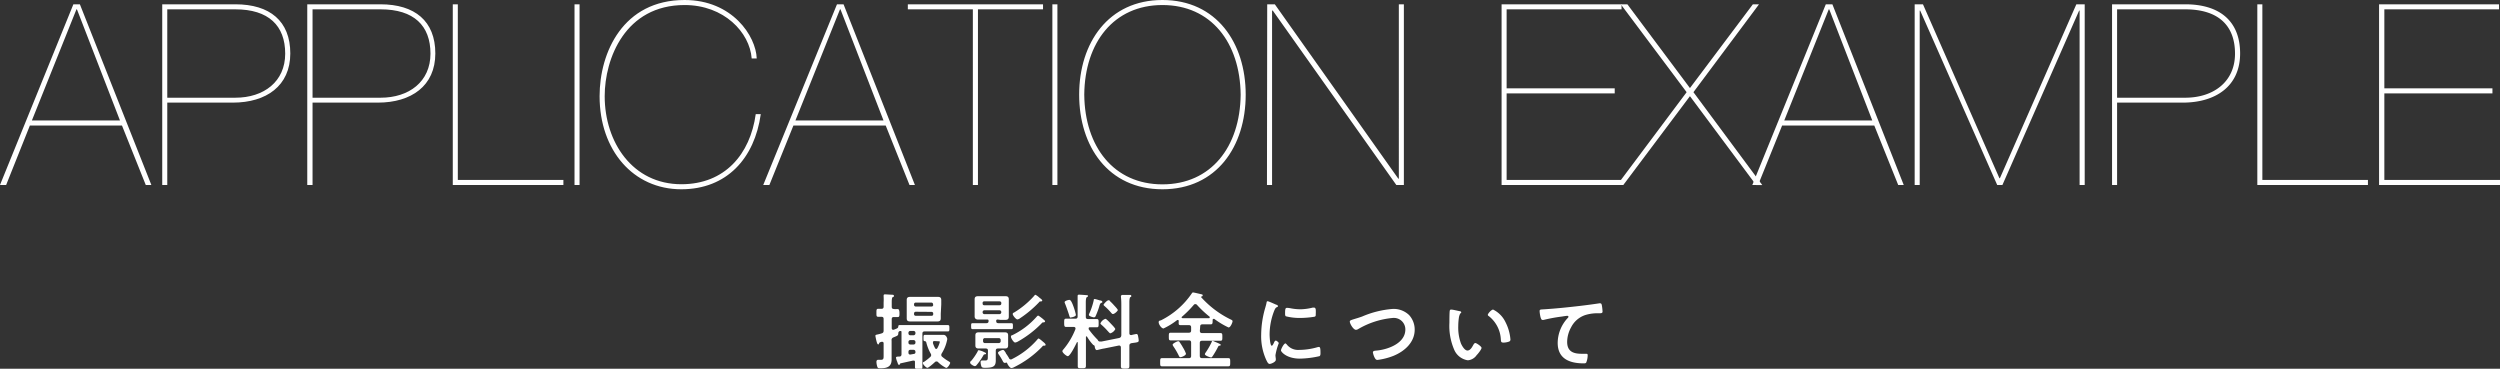 <svg xmlns="http://www.w3.org/2000/svg" width="406.82" height="60" viewBox="0 0 406.82 60"><rect x="0" y="0" width="406.82" height="60" fill="#333333" stroke="none"/><defs><style>.cls-1{fill:#fff}</style></defs><title>アセット 8</title><g id="レイヤー_2" data-name="レイヤー 2"><g id="レイヤー_1-2" data-name="レイヤー 1"><path class="cls-1" d="M4.86 20.43L1 30.1H0L11.94.7H13l11.63 29.4h-.91l-3.87-9.67zm14.66-.83l-7-18.08h-.08L5.19 19.6zM27.22 30.1h-.82V.7h11.9c5.6 0 8.94 2.72 8.94 8s-3.92 8-9.35 8H27.22zm0-14.2H38.3c4.61 0 8.11-2.6 8.11-7.17S43.7 1.52 38.3 1.52H27.22zM50.86 30.1H50V.7h11.9c5.6 0 8.94 2.72 8.94 8s-3.92 8-9.35 8H50.86zm0-14.2h11.08c4.61 0 8.11-2.6 8.11-7.17s-2.71-7.21-8.11-7.21H50.86zM91.68 29.28v.82h-18V.7h.82v28.58zM93.49.7h.82v29.4h-.82zM123.8 18.57c-1 7.17-5.52 12.23-12.93 12.23-7.83 0-13.3-6.34-13.3-15.15C97.57 8.52 101.4 0 111.4 0c7.79 0 11.62 5.89 11.74 9.51h-.82C122 5.27 117.83.82 111.4.82c-9.67 0-13 8.73-13 14.83 0 7.49 4.53 14.33 12.48 14.33 7.08 0 11.2-4.9 12.1-11.41zM129.11 20.43l-3.91 9.67h-1l12-29.4h1.07l11.61 29.4H148l-3.87-9.67zm14.66-.83l-7-18.08h-.08l-7.25 18.08zM147.73 1.52V.7h22v.82h-10.59V30.1h-.83V1.52zM171.25.7h.82v29.4h-.82zM189.16 0c8.81 0 13.55 7 13.55 15.4S198 30.8 189.16 30.8s-13.55-7-13.55-15.4S180.35 0 189.16 0zm0 30c7.91 0 12.64-6.1 12.73-14.58-.09-8.5-4.82-14.6-12.73-14.6s-12.64 6.1-12.72 14.58c.08 8.48 4.81 14.6 12.72 14.6zM206.21.7h1.24l20.09 28.37h.09V.7h.82v29.4h-1.23l-20.1-28.37H207V30.1h-.83zM245.17 29.28H264v.82h-19.65V.7h19.52v.82h-18.7v12.85h17.59v.83h-17.59z"/><path class="cls-1" d="M285.24.7h1L275.57 15l11.2 15.11h-1L275 15.65 264.16 30.1h-1l11.3-15.1L263.75.7h1.07L275 14.33z"/><path class="cls-1" d="M290 20.43l-3.91 9.67h-.94L297.11.7h1.07l11.61 29.4h-.9L305 20.43zm14.67-.83l-7-18.08h-.08l-7.24 18.08zM337.88.7h1.36v29.4h-.83V1.73h-.08L325.85 30.1H325L312.47 1.73h-.08V30.1h-.82V.7h1.35L325.36 29h.08zM344.51 30.1h-.82V.7h11.9c5.6 0 8.94 2.72 8.94 8s-3.91 8-9.35 8h-10.67zm0-14.2h11.08c4.61 0 8.11-2.6 8.11-7.17s-2.7-7.21-8.11-7.21h-11.08zM385.33 29.28v.82h-18V.7h.82v28.58zM388 29.28h18.86v.82h-19.72V.7h19.52v.82H388v12.85h17.59v.83H388zM145.09 55.43v3.09c0 1.2-.82 1.41-1.82 1.41-.3 0-.42 0-.51-.25a3 3 0 0 1-.14-.78c0-.2.07-.35.3-.35h.43c.47 0 .44-.25.44-.84V55.9c0-.15-.05-.28-.23-.28h-.11c-.33.1-.34.12-.41.29s-.07.13-.15.13-.17-.2-.2-.31a10 10 0 0 1-.24-1.07c0-.18.17-.19.29-.22a6.54 6.54 0 0 0 .73-.19c.25-.08.32-.2.32-.48v-1.86c0-.24-.09-.35-.35-.36h-.52c-.31 0-.3-.17-.3-.65s0-.65.3-.65h.52c.26 0 .35-.12.35-.36v-.66a8.78 8.78 0 0 0 0-1v-.13c0-.18.11-.2.26-.2l1.08.06c.12 0 .34 0 .34.19s-.11.15-.2.2-.16.29-.16.76v.8c0 .26.09.35.36.38s.46 0 .62 0 .28.19.28.65 0 .65-.27.65h-.64c-.26 0-.35.12-.35.36v1.44c0 .15.06.27.23.27a.18.18 0 0 0 .1 0l.42-.17c.16-.08.28-.12.31-.31s0-.28.27-.28h7.77c.28 0 .28.12.28.52s0 .51-.28.51h-3.73c-.27 0-.38.1-.38.37V59.69c0 .43-.11.34-.61.34s-.6 0-.6-.34v-.7c0-.23 0-.31-.24-.31h-.09l-1.94.43c-.12 0-.13.06-.19.17a.13.13 0 0 1-.13.09c-.12 0-.15-.09-.23-.3s0-.14-.08-.22a4.08 4.08 0 0 1-.19-.63c0-.16.15-.18.38-.2a.52.52 0 0 0 .17 0c.27 0 .35-.16.35-.41v-3.54c0-.12 0-.21-.18-.21s-.33.13-.34.34c0 .44-.15.43-.86.73a.44.44 0 0 0-.23.5zm8-4.37v.73c0 .4-.18.52-.57.52h-4.39c-.39 0-.58-.1-.58-.52v-2.23-.74c0-.4.2-.51.58-.51h4.46c.39 0 .58.11.58.52v.73zm-5.26 3.18a.3.3 0 0 0 .32.32h.49a.32.32 0 0 0 .33-.32v-.07a.31.31 0 0 0-.33-.32h-.49a.3.3 0 0 0-.32.32zm0 1.51a.29.29 0 0 0 .32.31h.49a.3.3 0 0 0 .33-.31v-.09a.31.31 0 0 0-.33-.32h-.49a.3.3 0 0 0-.32.32zm0 1.62c0 .17.06.32.26.32h.08l.56-.1a.26.26 0 0 0 .24-.29c0-.27-.12-.38-.38-.38h-.39c-.27 0-.37.11-.37.38zm4-7.88a.26.26 0 0 0-.26-.25H149a.26.26 0 0 0-.26.25v.14a.27.27 0 0 0 .26.25h2.6a.26.26 0 0 0 .26-.25zM149 50.73a.27.27 0 0 0-.26.25v.15c0 .16.11.24.26.26h2.6c.15 0 .26-.1.26-.26V51a.26.26 0 0 0-.26-.25zm3.37 8.09a.35.35 0 0 0-.25.12c-.21.19-1 .91-1.21.91s-.73-.55-.73-.75.13-.19.22-.24a8.44 8.44 0 0 0 1-.79.41.41 0 0 0 .13-.29.53.53 0 0 0-.08-.24 7.27 7.27 0 0 1-.71-1.79.28.28 0 0 0-.27-.24c-.19 0-.19-.12-.19-.5s0-.52.24-.52H153.52c.48 0 .63.58.63.69a6.62 6.62 0 0 1-.91 2.34.51.51 0 0 0-.07.24.37.37 0 0 0 .13.28 7.41 7.41 0 0 0 1.09.77c.1.06.23.13.23.25s-.36.81-.66.81a5.29 5.29 0 0 1-1.37-1 .35.35 0 0 0-.18-.05zm-.27-3.32c-.15 0-.28 0-.28.23a.49.49 0 0 0 0 .12 4.69 4.69 0 0 0 .34.8.21.21 0 0 0 .19.13c.09 0 .14-.06.19-.14a4.22 4.22 0 0 0 .4-1c0-.1-.14-.11-.32-.11zM160.21 57.66a.27.27 0 0 0-.18.15 10.06 10.06 0 0 1-1.12 1.61.34.34 0 0 1-.29.16c-.17 0-.75-.33-.75-.56s.16-.28.23-.36a9.73 9.73 0 0 0 1-1.48c0-.11.07-.19.2-.19a3.44 3.44 0 0 1 .78.27c.22.11.38.16.38.28s-.2.12-.25.12zM162.4 52a.35.35 0 0 0-.28.08v.07a.33.33 0 0 0 0 .17c0 .22.2.27.36.27h2.08c.26 0 .27.11.27.49s0 .48-.27.48h-6.26c-.25 0-.27-.08-.27-.48s0-.49.27-.49h2.2c.26 0 .37-.11.37-.36s-.11-.23-.28-.23h-1.43c-.29 0-.56-.13-.56-.52v-2.12-.65c0-.39.19-.51.56-.51H163.6c.36 0 .56.11.56.5v2.83c0 .39-.18.52-.56.52h-.83zm-1.63 5.09c0-.27-.1-.38-.37-.38H159.27c-.36 0-.55-.12-.55-.5v-1.1-.53c0-.39.19-.5.55-.5h4.23c.35 0 .55.11.55.48V56.21c0 .37-.17.5-.53.5h-1.11c-.27 0-.37.11-.37.38v1.6c0 1-.53 1.16-1.78 1.16-.18 0-.43 0-.54-.18a2.27 2.27 0 0 1-.15-.74.24.24 0 0 1 .26-.27.52.52 0 0 1 .17 0h.32c.46 0 .43-.21.43-.83zm2.17-7.79c0-.16-.11-.24-.26-.26h-2.52a.24.24 0 0 0-.26.26v.12a.24.24 0 0 0 .26.25h2.52a.26.26 0 0 0 .26-.25zm-2.73 1.19a.29.29 0 0 0-.31.31.29.29 0 0 0 .31.32h2.4a.31.31 0 0 0 .33-.32.3.3 0 0 0-.33-.31zm.08 4.53a.29.29 0 0 0-.32.32v.17a.3.3 0 0 0 .32.32h2.23a.31.31 0 0 0 .32-.32v-.17a.3.3 0 0 0-.32-.32zm3.16 4c-.15 0-.2-.12-.32-.35l-.07-.13a8.32 8.32 0 0 0-.54-.86.68.68 0 0 1-.12-.26c0-.22.66-.48.81-.48s.26.17.47.5c0 .08.09.17.16.27s.23.35.35.56a.31.31 0 0 0 .27.22h.1a13.22 13.22 0 0 0 4.21-3.2c.08-.1.15-.2.25-.2s.54.37.66.48l.1.08c.19.16.37.32.37.46s-.16.14-.27.14c-.14 0-.16 0-.3.18a16.42 16.42 0 0 1-4.58 3.33 1 1 0 0 1-.41.13c-.26 0-.58-.51-.67-.72s-.11-.16-.22-.16a.64.64 0 0 1-.25.06zm6.37-7.02c.12.1.24.18.24.31s-.19.15-.28.15-.16 0-.31.19a16.9 16.9 0 0 1-3.78 2.9 1.33 1.33 0 0 1-.5.19c-.24 0-.68-.7-.68-.94s.13-.22.25-.27a12.58 12.58 0 0 0 3.94-3c.06-.07.15-.17.24-.17s.53.35.76.53a1 1 0 0 0 .12.11zm-.51-2.94c-.11 0-.14 0-.26.16a17.9 17.9 0 0 1-3.05 2.56.87.87 0 0 1-.45.2c-.22 0-.75-.65-.75-.86s.14-.22.23-.27a14.31 14.31 0 0 0 3.27-2.72c.05-.08.12-.16.2-.16a2.57 2.57 0 0 1 .6.43c.31.25.5.37.5.51s-.19.14-.29.14zM182.12 55c.25-.08.32-.18.35-.45v-5a12.32 12.32 0 0 0-.06-1.25v-.14c0-.05.12-.17.24-.17h1.1c.25 0 .34 0 .34.18s-.07.12-.16.19-.15.37-.15.8v5.06c0 .17.07.3.27.3h.08a7.37 7.37 0 0 1 .81-.17c.22 0 .25.31.28.48a4 4 0 0 1 .08.58c0 .3-.23.3-1.17.43-.27.08-.35.18-.35.44v3.28c0 .41-.15.42-.68.42s-.7 0-.7-.42v-3.01c0-.17-.08-.32-.27-.32h-.08l-2.42.49c-.14 0-1.09.25-1.14.25-.24 0-.33-.4-.35-.59s-.16-.2-.24-.25a7.23 7.23 0 0 1-1-1.33s-.05-.07-.09-.07a.11.11 0 0 0-.1.12v4.65c0 .39-.11.42-.66.42s-.67 0-.67-.38v-3.77c0-.06 0-.1-.07-.1s-.05 0-.08.06c-.18.36-1.08 2.23-1.47 2.23-.21 0-.88-.55-.88-.81a.41.41 0 0 1 .13-.25 11.78 11.78 0 0 0 2-3.36.22.22 0 0 0 0-.11c0-.16-.14-.22-.27-.23H173.46c-.26 0-.29-.19-.29-.67s0-.67.29-.67H174.99c.26 0 .37-.1.37-.37V49.2v-.86-.16a.2.2 0 0 1 .23-.23c.16 0 1 .06 1.22.08s.22 0 .22.15-.11.14-.18.18-.16.3-.16.8v2.39c0 .27.11.37.38.37h1.4c.32 0 .31.17.31.67s0 .67-.3.67h-1.11c-.1 0-.21 0-.21.18a.33.33 0 0 0 0 .13 13.43 13.43 0 0 0 1.37 1.63.49.49 0 0 1 .14.18.33.33 0 0 0 .35.19 1.36 1.36 0 0 0 .27 0zm-7.82-3.31c-.23 0-.26-.19-.31-.36-.1-.35-.51-1.52-.65-1.86a1.42 1.42 0 0 1-.1-.29c0-.23.6-.38.78-.38s.37.26.67 1.09a10 10 0 0 1 .39 1.35c0 .25-.59.4-.78.4zm4.7-2.8c.18 0 .38.09.38.24s-.08.12-.16.15-.19.08-.3.44a11.69 11.69 0 0 1-.63 1.71.29.29 0 0 1-.28.21c-.09 0-.82-.16-.82-.4a.68.68 0 0 1 .08-.24 10.87 10.87 0 0 0 .71-2.13c0-.09 0-.21.15-.21s.72.19.87.23zm1.68 5.35c-.09 0-.24-.17-.43-.38a10.89 10.89 0 0 0-1-1c-.07-.07-.18-.13-.18-.24a1.34 1.34 0 0 1 .82-.74c.14 0 .72.62.84.75s.76.76.76.93a1.36 1.36 0 0 1-.8.68zm.41-3.14c-.1 0-.19-.1-.35-.29a9.55 9.55 0 0 0-1-1c-.07-.06-.16-.13-.16-.22s.56-.73.8-.73.17.08.25.15a9.06 9.06 0 0 1 .68.7c.19.2.59.63.59.75s-.51.64-.8.64zM195.25 53.82c0 .27.11.38.38.38H198.57c.34 0 .34.15.34.62s0 .63-.32.63H195.62c-.27 0-.38.11-.38.38v2.07c0 .27.11.38.38.38h4.24c.33 0 .33.16.33.66s0 .67-.33.67H189.1c-.32 0-.31-.17-.31-.67s0-.66.32-.66H193.47c.25 0 .36-.11.36-.38v-2.13c0-.27-.11-.38-.36-.38h-2.95c-.32 0-.32-.15-.32-.62s0-.63.32-.63h2.95c.25 0 .36-.11.36-.38v-.47c0-.27-.11-.38-.36-.38h-1.32c-.43 0-.34-.19-.34-.66 0-.09 0-.17-.14-.17a.12.12 0 0 0-.11 0 11.73 11.73 0 0 1-2.22 1.37c-.35 0-.79-.67-.79-1s.19-.23.42-.35a13.17 13.17 0 0 0 4.95-4.33c.07-.1.11-.18.23-.18s1.12.24 1.33.29.23.07.23.2-.12.15-.2.18a.08.08 0 0 0-.07.08 15.78 15.78 0 0 0 4.69 3.58c.36.17.44.2.44.37s-.32 1-.65 1a13.31 13.31 0 0 1-2.33-1.4.29.29 0 0 0-.1 0c-.11 0-.15.08-.16.18 0 .52 0 .71-.32.71h-1.33c-.27 0-.38.11-.38.38zm-3.14 4.31c-.18 0-.22-.12-.3-.28a11.16 11.16 0 0 0-.89-1.52.56.56 0 0 1-.1-.24c0-.2.74-.56.91-.56s.18.09.24.17a8.1 8.1 0 0 1 .53.85 5.12 5.12 0 0 1 .49 1c.01.3-.74.58-.88.58zm2.39-8.64a.28.28 0 0 0-.23.11 17.5 17.5 0 0 1-1.92 1.93.15.15 0 0 0-.07.11c0 .1.08.12.16.14h4.28c.05 0 .13 0 .13-.12a.14.14 0 0 0 0-.11 17.28 17.28 0 0 1-2.07-1.94.33.33 0 0 0-.28-.12zm3.9 6.77c-.11 0-.17.14-.27.34a13.33 13.33 0 0 1-.81 1.37c-.07.1-.13.2-.25.2s-1-.29-1-.53a.47.47 0 0 1 .11-.25 11.8 11.8 0 0 0 1-1.74c0-.08.07-.18.14-.18a1.44 1.44 0 0 1 .37.15 6.62 6.62 0 0 1 .88.39.14.14 0 0 1 .08.12c-.01.11-.17.12-.25.13zM207.69 49.59c.1 0 .26.09.26.22s0 .1-.18.18-.28.24-.42.58a10.64 10.64 0 0 0-.75 3.81c0 .26.05 1.88.36 1.88.12 0 .31-.39.36-.52s.17-.32.29-.32.48.28.48.43a10.14 10.14 0 0 0-.54 1.95 5 5 0 0 0 .06.56 1.68 1.68 0 0 1 0 .2c0 .34-.76.66-1 .66s-.38-.29-.56-.66a9.24 9.24 0 0 1-.82-4.12 15.9 15.9 0 0 1 .69-4.45c.06-.23.13-.44.17-.67s.05-.3.2-.3 1.21.49 1.4.57zm1.66 6.41a2.32 2.32 0 0 0 2 .94 11 11 0 0 0 3-.43.87.87 0 0 1 .28-.05c.22 0 .25.32.25 1 0 .17 0 .41-.17.5a15.61 15.61 0 0 1-3.18.4c-2.18 0-3.08-1.12-3.08-1.34s.47-1.14.73-1.14c.08.01.13.12.17.12zm.49-5.87a8.63 8.63 0 0 0 1.76.2 8.86 8.86 0 0 0 2-.27 1.72 1.72 0 0 1 .24 0c.19 0 .24.16.27.32a6 6 0 0 1 0 .73c0 .28 0 .39-.25.44a15.43 15.43 0 0 1-2.26.19 9.14 9.14 0 0 1-2.35-.27c-.15-.09-.13-.38-.13-.52 0-.65.06-.85.28-.85a1.67 1.67 0 0 1 .44.04zM221.65 51.51a15.66 15.66 0 0 1 5-1.24 3.63 3.63 0 0 1 2.65 1 3.49 3.49 0 0 1 .91 2.37c0 2.07-1.64 3.52-3.44 4.26a10.63 10.63 0 0 1-2.62.67c-.23 0-.32-.14-.43-.32a2.92 2.92 0 0 1-.31-.9c0-.25.29-.27.46-.29 1.88-.14 4.82-1.15 4.82-3.45a1.87 1.87 0 0 0-2.05-1.87 13.44 13.44 0 0 0-5.64 1.82.72.72 0 0 1-.35.11c-.42 0-1-1-1-1.34 0-.18.16-.23.72-.41.3-.09.72-.21 1.28-.41zM237.49 50.63c.1 0 .29.06.29.19s-.05.11-.13.18-.2.41-.24.64a9.63 9.63 0 0 0-.11 1.43 7.6 7.6 0 0 0 .43 2.8c.16.38.6 1.17 1.07 1.17s.77-.59.93-.88c.08-.14.19-.34.36-.34s1 .55 1 .79-.6 1-.79 1.17a1.92 1.92 0 0 1-1.44.85 2.87 2.87 0 0 1-2.22-1.72 9.72 9.72 0 0 1-.78-4.38c0-.22 0-1.92.07-2a.17.17 0 0 1 .19-.15c.14-.04 1.14.21 1.37.25zm5.47-.26a4.38 4.38 0 0 1 2.04 2.08 7.44 7.44 0 0 1 .79 2.79c0 .26-.14.33-.36.39a2.8 2.8 0 0 1-.76.12c-.43 0-.41-.18-.44-.51a5.14 5.14 0 0 0-2-3.83.21.21 0 0 1-.12-.2c.04-.21.58-.84.89-.84zM251.31 50.33c2-.13 3.92-.33 5.88-.56 1-.12 2-.25 3.05-.41a.47.47 0 0 1 .16 0c.21 0 .23.18.27.34a8.16 8.16 0 0 1 .11 1c0 .3-.28.27-.59.28a6.71 6.71 0 0 0-2.23.29 4 4 0 0 0-2.3 2 5 5 0 0 0-.64 2.36c0 1.56 1 1.94 2.36 1.94h.67c.2 0 .31 0 .31.23a3.17 3.17 0 0 1-.24 1.2c-.09.13-.24.13-.39.13-2.28 0-4.25-.72-4.25-3.34a6 6 0 0 1 1.52-3.92c.07-.07.24-.24.24-.32s-.12-.16-.2-.16-.71.09-.86.12a26.36 26.36 0 0 0-3 .55 1.38 1.38 0 0 1-.2 0c-.32 0-.44-1.28-.44-1.42-.01-.31.18-.27.77-.31z"/></g></g></svg>